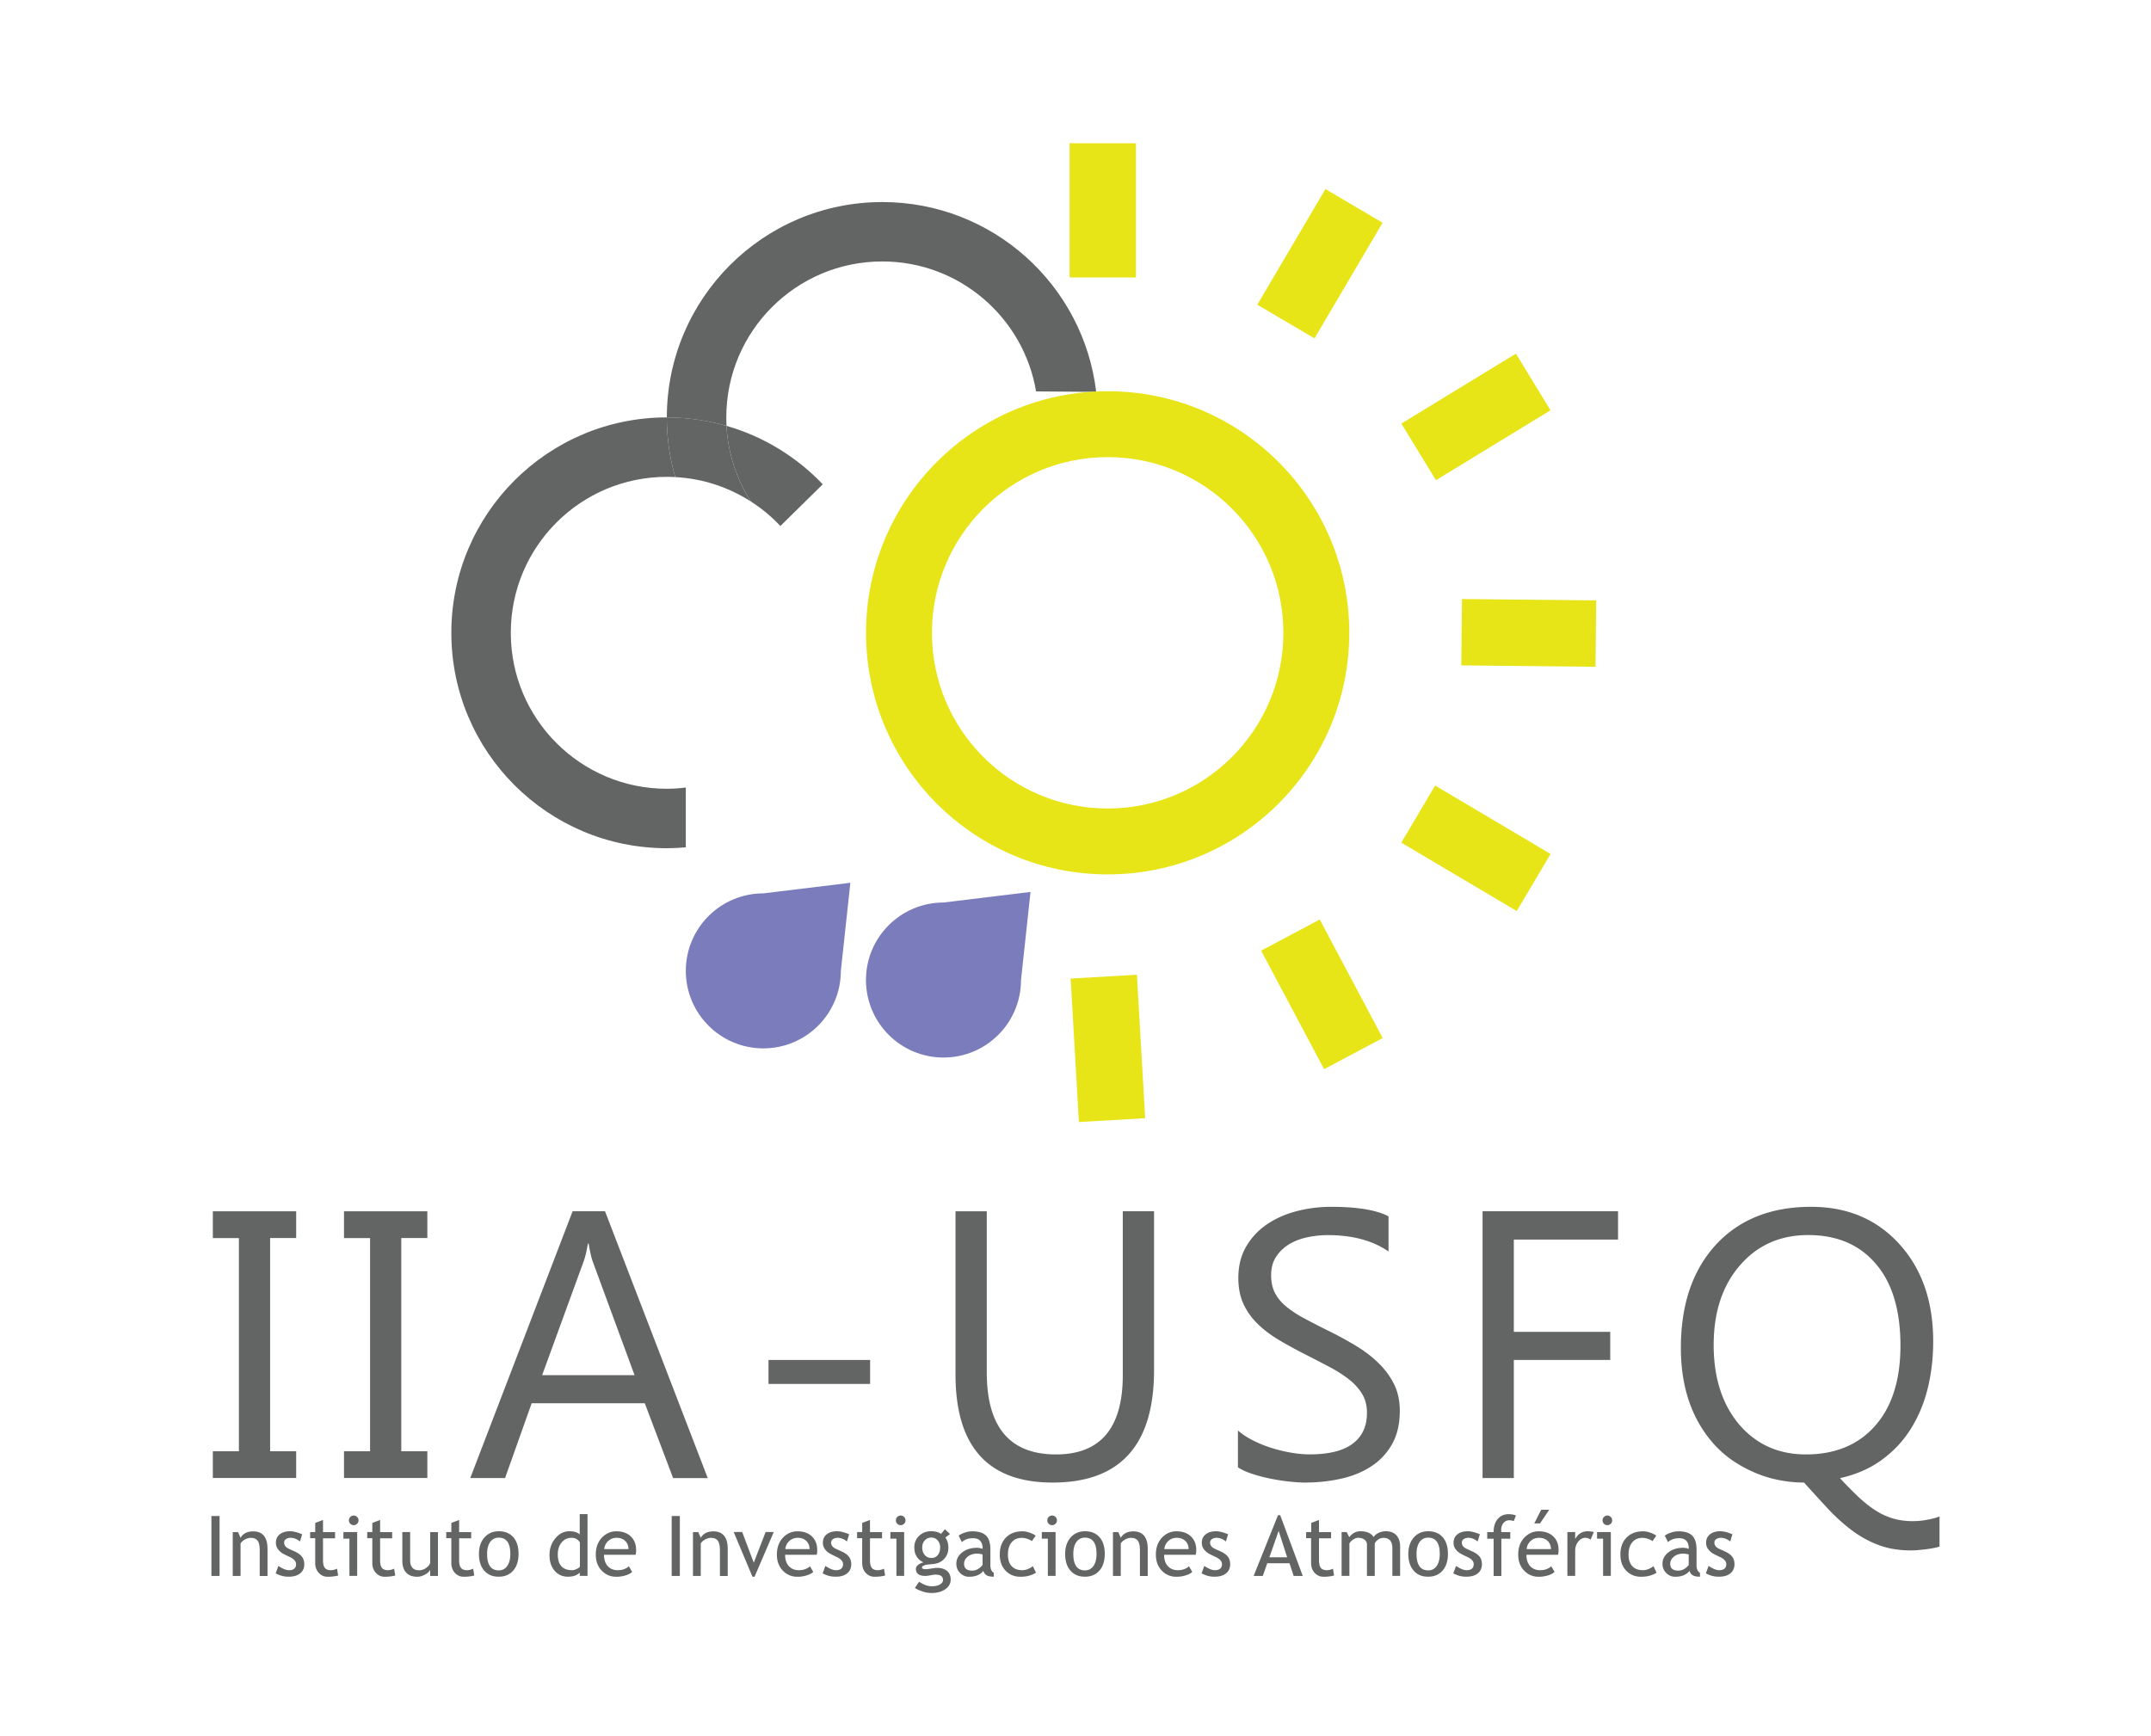 <svg version="1.1" id="Layer_1" xmlns="http://www.w3.org/2000/svg" x="0" y="0" viewBox="0 0 363.92 293.81" xml:space="preserve"><style>.st0{fill:#636464}.st1{fill:#e7e518}.st2{fill:#7a7cbb}</style><path class="st0" d="M50.11 204.96v4.53H45.7v36.08h4.41v4.53h-14.1v-4.53h4.41V209.5h-4.41v-4.53h14.1zM72.3 204.96v4.53h-4.41v36.08h4.41v4.53H58.2v-4.53h4.41V209.5H58.2v-4.53h14.1zM119.74 250.11h-5.86l-4.79-12.66H89.95l-4.5 12.66h-5.89l17.32-45.15h5.48l17.38 45.15zm-12.38-17.41l-7.08-19.24c-.23-.63-.46-1.64-.69-3.02h-.13c-.21 1.28-.45 2.29-.72 3.02l-7.02 19.24h15.64zM147.21 234.18h-17.19v-4.06h17.19v4.06zM195.25 231.85c0 12.68-5.72 19.02-17.16 19.02-10.96 0-16.43-6.1-16.43-18.29v-27.61h5.29v27.26c0 9.26 3.9 13.88 11.71 13.88 7.53 0 11.3-4.47 11.3-13.41v-27.74h5.29v26.89zM209.44 248.28v-6.23c.71.63 1.57 1.2 2.57 1.7s2.05.93 3.15 1.27c1.1.35 2.21.61 3.32.8 1.11.19 2.14.28 3.09.28 3.25 0 5.68-.6 7.29-1.81s2.41-2.94 2.41-5.21c0-1.22-.27-2.28-.8-3.18-.54-.9-1.28-1.73-2.22-2.47s-2.06-1.46-3.35-2.14c-1.29-.68-2.68-1.4-4.17-2.16-1.57-.8-3.04-1.61-4.41-2.42-1.37-.82-2.55-1.72-3.56-2.71-1.01-.99-1.8-2.1-2.38-3.35s-.87-2.71-.87-4.39c0-2.06.45-3.85 1.35-5.37.9-1.52 2.09-2.78 3.56-3.76 1.47-.99 3.14-1.72 5.02-2.2 1.88-.48 3.79-.72 5.75-.72 4.45 0 7.69.54 9.73 1.61v5.95c-2.67-1.85-6.09-2.77-10.26-2.77-1.15 0-2.31.12-3.46.36s-2.18.64-3.09 1.18c-.9.55-1.64 1.25-2.2 2.11-.57.86-.85 1.91-.85 3.15 0 1.15.21 2.15.65 2.99.43.84 1.07 1.61 1.91 2.3.84.69 1.86 1.37 3.07 2.01 1.21.65 2.6 1.37 4.17 2.14 1.62.8 3.15 1.64 4.6 2.52 1.45.88 2.72 1.86 3.81 2.93 1.09 1.07 1.96 2.26 2.6 3.56.64 1.3.96 2.79.96 4.47 0 2.22-.44 4.11-1.31 5.65-.87 1.54-2.05 2.8-3.53 3.76-1.48.97-3.18 1.66-5.12 2.09-1.93.43-3.97.65-6.11.65-.71 0-1.59-.06-2.64-.17s-2.12-.28-3.21-.5c-1.09-.22-2.12-.49-3.1-.82-1-.33-1.79-.7-2.37-1.1zM273.75 209.75h-17.63v15.62h16.31v4.75h-16.31v19.99h-5.29v-45.15h22.92v4.79zM305.22 250.87c-1.34 0-2.71-.13-4.09-.39s-2.73-.66-4.03-1.2c-1.3-.54-2.55-1.2-3.73-1.98s-2.26-1.71-3.23-2.75c-3.84-4.2-5.76-9.69-5.76-16.47 0-7.28 1.95-13.08 5.86-17.38 3.95-4.32 9.34-6.49 16.18-6.49 6.13 0 11.1 2.1 14.92 6.3 3.82 4.2 5.73 9.69 5.73 16.47 0 2.85-.32 5.55-.96 8.08-.64 2.53-1.61 4.81-2.91 6.85s-2.94 3.76-4.91 5.18-4.3 2.43-6.99 3.04a71.06 71.06 0 003.07 3.12c.95.9 1.91 1.66 2.86 2.28s1.95 1.09 2.98 1.4c1.03.31 2.16.47 3.4.47.34 0 .7-.02 1.1-.05.4-.03.8-.08 1.21-.16.41-.07.8-.16 1.18-.25.38-.09.72-.21 1.04-.33v5.1c-.34.1-.71.19-1.13.27-.42.07-.84.14-1.27.19-.43.05-.86.09-1.28.13s-.81.05-1.17.05c-2.01 0-3.83-.3-5.43-.9-1.61-.6-3.11-1.42-4.5-2.46-1.4-1.04-2.74-2.25-4.05-3.64-1.29-1.4-2.66-2.89-4.09-4.48zm.7-41.88c-4.74 0-8.59 1.71-11.55 5.13-2.96 3.42-4.44 7.91-4.44 13.48 0 5.54 1.44 10.02 4.31 13.44 2.9 3.38 6.66 5.07 11.3 5.07 4.95 0 8.86-1.62 11.71-4.85 2.85-3.23 4.28-7.75 4.28-13.57 0-5.98-1.39-10.59-4.16-13.82-2.76-3.25-6.58-4.88-11.45-4.88zM35.77 266.67v-10.14h1.38v10.14h-1.38zM43.94 266.67v-4.31c0-.79-.12-1.34-.36-1.66-.24-.32-.64-.47-1.19-.47-.3 0-.61.09-.94.27s-.58.4-.75.66v5.51h-1.32v-7.41h.9l.42.96c.43-.73 1.14-1.09 2.12-1.09 1.62 0 2.44.99 2.44 2.96v4.59h-1.32zM46.64 266.23l.46-1.25c.73.48 1.32.72 1.77.72.81 0 1.22-.34 1.22-1.03 0-.49-.39-.91-1.18-1.26-.6-.28-1.01-.49-1.22-.63-.21-.14-.39-.31-.55-.49-.15-.18-.27-.38-.35-.58s-.11-.43-.11-.66c0-.61.22-1.08.66-1.43.44-.34 1.02-.51 1.74-.51.54 0 1.22.17 2.04.51l-.37 1.22c-.52-.42-1.05-.62-1.57-.62-.31 0-.58.07-.79.22-.21.15-.32.33-.32.56 0 .48.27.84.81 1.08l.94.43c.58.26 1 .56 1.26.9.26.34.4.76.4 1.27 0 .66-.23 1.18-.7 1.56-.47.38-1.11.56-1.94.56-.78.01-1.52-.19-2.2-.57zM53.33 260.29h-.86v-1.04h.86v-1.55l1.32-.5v2.06h2.04v1.04h-2.04v3.68c0 .62.1 1.07.31 1.33s.55.39 1.01.39c.34 0 .69-.09 1.05-.26l.19 1.16c-.54.14-1.14.21-1.79.21-.59 0-1.08-.22-1.48-.65-.4-.44-.61-.99-.61-1.65v-4.22zM59.12 266.67v-6.31H58.1v-1.11h2.33v7.41h-1.31zm.72-10.22c.23 0 .42.08.58.24.16.16.24.35.24.57 0 .23-.08.42-.24.58-.16.16-.35.24-.58.24-.22 0-.41-.08-.57-.24s-.24-.35-.24-.58c0-.23.08-.42.24-.57s.34-.24.57-.24zM62.99 260.29h-.86v-1.04h.86v-1.55l1.32-.5v2.06h2.04v1.04h-2.04v3.68c0 .62.1 1.07.31 1.33s.55.39 1.01.39c.34 0 .69-.09 1.05-.26l.19 1.16c-.54.14-1.14.21-1.79.21-.59 0-1.08-.22-1.48-.65-.4-.44-.61-.99-.61-1.65v-4.22zM69.39 259.26v4.73c0 1.14.5 1.72 1.49 1.72.43 0 .83-.12 1.19-.37s.6-.54.71-.87v-5.21h1.32v7.41h-1.32v-1.02c-.15.29-.44.56-.89.8s-.88.36-1.3.36c-.81 0-1.43-.23-1.87-.7-.43-.47-.65-1.13-.65-1.99v-4.87h1.32zM76.36 260.29h-.86v-1.04h.86v-1.55l1.32-.5v2.06h2.04v1.04h-2.04v3.68c0 .62.1 1.07.31 1.33s.55.39 1.01.39c.34 0 .69-.09 1.05-.26l.19 1.16c-.54.14-1.14.21-1.79.21-.59 0-1.08-.22-1.48-.65-.4-.44-.61-.99-.61-1.65v-4.22zM81.03 262.94c0-1.14.31-2.07.92-2.77.62-.7 1.43-1.06 2.43-1.06 1.06 0 1.88.34 2.47 1.01.59.68.88 1.61.88 2.81s-.3 2.14-.9 2.83c-.6.69-1.42 1.04-2.45 1.04-1.06 0-1.88-.35-2.47-1.05-.59-.68-.88-1.62-.88-2.81zm1.38 0c0 1.86.66 2.79 1.97 2.79.61 0 1.09-.25 1.44-.75.35-.5.52-1.18.52-2.04 0-1.84-.66-2.75-1.97-2.75-.6 0-1.08.25-1.44.73-.34.49-.52 1.17-.52 2.02zM98.09 266.66v-.55c-.46.46-1.12.69-1.99.69-.93 0-1.68-.33-2.26-1-.58-.67-.87-1.55-.87-2.66s.33-2.06 1-2.85 1.46-1.18 2.37-1.18c.77 0 1.35.18 1.74.54v-3.44h1.32v10.45h-1.31zm0-5.69c-.33-.5-.79-.75-1.36-.75-.71 0-1.28.26-1.71.79-.44.53-.65 1.2-.65 2.01 0 1.79.81 2.68 2.44 2.68.21 0 .46-.07.75-.2s.47-.27.55-.42v-4.11zM107.53 263.09h-5.34c0 .87.24 1.54.71 2 .42.41.96.61 1.62.61.75 0 1.38-.22 1.88-.66l.55.95c-.2.2-.51.38-.93.53-.53.19-1.11.29-1.76.29-.93 0-1.72-.32-2.37-.95-.72-.7-1.09-1.63-1.09-2.81 0-1.22.37-2.2 1.11-2.94.66-.66 1.45-.99 2.36-.99 1.06 0 1.88.3 2.48.89.58.57.87 1.33.87 2.28.02.29-.02.56-.09.8zm-3.19-2.87c-.59 0-1.08.19-1.47.57-.38.36-.59.81-.64 1.34h4.1c0-.53-.17-.97-.5-1.33-.37-.38-.86-.58-1.49-.58zM113.64 266.67v-10.14h1.38v10.14h-1.38zM121.8 266.67v-4.31c0-.79-.12-1.34-.36-1.66-.24-.32-.64-.47-1.19-.47-.3 0-.61.09-.94.27s-.58.4-.75.66v5.51h-1.32v-7.41h.9l.42.96c.43-.73 1.14-1.09 2.12-1.09 1.62 0 2.44.99 2.44 2.96v4.59h-1.32zM127.66 266.81h-.35l-3.18-7.57h1.44l1.96 5.19 2-5.19h1.38l-3.25 7.57zM138.17 263.09h-5.34c0 .87.24 1.54.71 2 .42.41.96.61 1.62.61.75 0 1.38-.22 1.88-.66l.55.95c-.2.2-.51.38-.93.53-.53.19-1.11.29-1.76.29-.93 0-1.72-.32-2.37-.95-.72-.7-1.09-1.63-1.09-2.81 0-1.22.37-2.2 1.11-2.94.66-.66 1.45-.99 2.36-.99 1.06 0 1.88.3 2.48.89.58.57.87 1.33.87 2.28.02.29-.02.56-.09.8zm-3.19-2.87c-.59 0-1.08.19-1.47.57-.38.36-.59.81-.64 1.34h4.1c0-.53-.17-.97-.5-1.33-.37-.38-.86-.58-1.49-.58zM139.18 266.23l.46-1.25c.73.48 1.32.72 1.77.72.81 0 1.22-.34 1.22-1.03 0-.49-.39-.91-1.18-1.26-.6-.28-1.01-.49-1.22-.63-.21-.14-.39-.31-.55-.49-.15-.18-.27-.38-.35-.58s-.11-.43-.11-.66c0-.61.22-1.08.66-1.43.44-.34 1.02-.51 1.74-.51.54 0 1.22.17 2.04.51l-.37 1.22c-.52-.42-1.05-.62-1.57-.62-.31 0-.58.07-.79.22-.21.15-.32.33-.32.56 0 .48.27.84.81 1.08l.94.43c.58.26 1 .56 1.26.9.26.34.4.76.4 1.27 0 .66-.23 1.18-.7 1.56-.47.38-1.11.56-1.94.56-.78.01-1.52-.19-2.2-.57zM145.87 260.29h-.86v-1.04h.86v-1.55l1.32-.5v2.06h2.04v1.04h-2.04v3.68c0 .62.1 1.07.31 1.33s.55.39 1.01.39c.34 0 .69-.09 1.05-.26l.19 1.16c-.54.14-1.14.21-1.79.21-.59 0-1.08-.22-1.48-.65-.4-.44-.61-.99-.61-1.65v-4.22zM151.66 266.67v-6.31h-1.02v-1.11h2.33v7.41h-1.31zm.72-10.22c.23 0 .42.08.58.24.16.16.24.35.24.57 0 .23-.08.42-.24.58-.16.16-.35.24-.58.24-.22 0-.41-.08-.57-.24s-.24-.35-.24-.58c0-.23.08-.42.24-.57s.34-.24.57-.24zM154.79 268.7l.71-1.05c.77.51 1.47.77 2.12.77.6 0 1.06-.1 1.41-.31.34-.21.52-.46.52-.76 0-.6-.43-.9-1.3-.9-.15 0-.42.04-.8.11-.39.07-.69.11-.91.11-1.05 0-1.58-.4-1.58-1.19 0-.25.12-.47.37-.67.25-.2.55-.34.92-.43-1.04-.49-1.56-1.34-1.56-2.55 0-.78.27-1.42.81-1.94s1.21-.78 2-.78c.73 0 1.3.15 1.71.45l.66-.79.86.81-.79.6c.34.44.51 1.01.51 1.72 0 .75-.23 1.38-.7 1.88-.47.51-1.08.8-1.83.87l-1.09.11c-.13.01-.3.06-.52.15-.22.09-.33.2-.33.34 0 .19.23.28.68.28.2 0 .51-.04.93-.11.42-.07.73-.11.93-.11.73 0 1.3.17 1.71.52s.61.83.61 1.45c0 .68-.31 1.23-.92 1.65s-1.39.63-2.32.63c-.48 0-.99-.08-1.52-.26s-.96-.36-1.29-.6zm2.79-8.52c-.46 0-.83.16-1.12.48-.29.32-.43.72-.43 1.18 0 .52.14.95.42 1.28.28.34.66.51 1.13.51.47 0 .83-.17 1.09-.5.26-.33.39-.76.39-1.3 0-.46-.14-.85-.43-1.18-.27-.31-.62-.47-1.05-.47zM166.37 265.82c-.53.66-1.33.99-2.42.99-.58 0-1.09-.21-1.51-.63-.43-.42-.64-.95-.64-1.58 0-.75.33-1.39.99-1.91.66-.52 1.5-.78 2.52-.78.28 0 .59.06.94.18 0-1.2-.54-1.8-1.61-1.8-.82 0-1.45.22-1.9.67l-.55-1.1c.25-.2.59-.38 1.04-.52.44-.15.86-.22 1.26-.22 1.08 0 1.86.25 2.34.73s.73 1.27.73 2.33v2.66c0 .65.19 1.08.58 1.3v.66c-.54 0-.94-.08-1.2-.23-.27-.15-.46-.4-.57-.75zm-.13-2.79c-.42-.09-.71-.14-.87-.14-.66 0-1.21.17-1.63.51s-.63.75-.63 1.21c0 .77.45 1.16 1.36 1.16.66 0 1.25-.32 1.77-.95v-1.79zM175.22 259.86l-.65.93c-.13-.13-.37-.26-.71-.38-.34-.12-.67-.18-1-.18-.72 0-1.28.25-1.7.75-.42.5-.63 1.19-.63 2.06 0 .87.21 1.53.64 1.98.43.46 1.02.68 1.79.68.59 0 1.19-.23 1.79-.69l.52 1.11c-.71.46-1.58.69-2.62.69-1.01 0-1.85-.34-2.51-1.02-.66-.68-.99-1.6-.99-2.76 0-1.18.34-2.13 1.03-2.84s1.62-1.07 2.81-1.07c.38 0 .8.08 1.25.24.44.16.77.33.98.5zM177.28 266.67v-6.31h-1.02v-1.11h2.33v7.41h-1.31zm.72-10.22c.23 0 .42.08.58.24.16.16.24.35.24.57 0 .23-.08.42-.24.58-.16.16-.35.24-.58.24-.22 0-.41-.08-.57-.24s-.24-.35-.24-.58c0-.23.08-.42.24-.57s.35-.24.57-.24zM180.21 262.94c0-1.14.31-2.07.92-2.77.62-.7 1.43-1.06 2.43-1.06 1.06 0 1.88.34 2.47 1.01.59.68.88 1.61.88 2.81s-.3 2.14-.9 2.83c-.6.69-1.42 1.04-2.45 1.04-1.06 0-1.88-.35-2.47-1.05-.59-.68-.88-1.62-.88-2.81zm1.38 0c0 1.86.66 2.79 1.97 2.79.61 0 1.09-.25 1.44-.75.35-.5.52-1.18.52-2.04 0-1.84-.66-2.75-1.97-2.75-.6 0-1.08.25-1.44.73-.34.49-.52 1.17-.52 2.02zM192.86 266.67v-4.31c0-.79-.12-1.34-.36-1.66-.24-.32-.63-.47-1.19-.47-.3 0-.61.09-.94.27s-.58.4-.75.66v5.51h-1.32v-7.41h.9l.42.96c.43-.73 1.14-1.09 2.12-1.09 1.62 0 2.44.99 2.44 2.96v4.59h-1.32zM202.29 263.09h-5.34c0 .87.24 1.54.71 2 .42.41.96.61 1.62.61.75 0 1.38-.22 1.88-.66l.55.95c-.2.2-.51.38-.93.53-.53.19-1.11.29-1.76.29-.93 0-1.72-.32-2.37-.95-.72-.7-1.09-1.63-1.09-2.81 0-1.22.37-2.2 1.11-2.94.67-.66 1.45-.99 2.36-.99 1.06 0 1.89.3 2.49.89.58.57.87 1.33.87 2.28 0 .29-.03.56-.1.8zm-3.19-2.87c-.59 0-1.08.19-1.47.57-.38.36-.59.81-.64 1.34h4.11c0-.53-.17-.97-.5-1.33-.38-.38-.87-.58-1.5-.58zM203.29 266.23l.46-1.25c.73.48 1.32.72 1.77.72.81 0 1.22-.34 1.22-1.03 0-.49-.39-.91-1.18-1.26-.6-.28-1.01-.49-1.22-.63-.21-.14-.39-.31-.55-.49-.16-.18-.27-.38-.35-.58s-.11-.43-.11-.66c0-.61.22-1.08.67-1.43s1.02-.51 1.74-.51c.54 0 1.22.17 2.04.51l-.37 1.22c-.52-.42-1.05-.62-1.57-.62-.31 0-.58.07-.79.22-.21.15-.32.33-.32.56 0 .48.27.84.81 1.08l.94.43c.58.26 1 .56 1.26.9.26.34.39.76.39 1.27 0 .66-.23 1.18-.7 1.56-.47.38-1.11.56-1.94.56-.78.01-1.51-.19-2.2-.57zM218.87 266.67l-.7-2.14h-3.77l-.75 2.14h-1.55l4.12-10.28h.37l3.82 10.28h-1.54zm-2.54-7.62l-1.57 4.47h3.01l-1.44-4.47zM221.84 260.29h-.86v-1.04h.86v-1.55l1.32-.5v2.06h2.04v1.04h-2.04v3.68c0 .62.1 1.07.31 1.33s.55.39 1.01.39c.34 0 .69-.09 1.04-.26l.19 1.16c-.54.14-1.14.21-1.79.21-.59 0-1.08-.22-1.49-.65-.4-.44-.61-.99-.61-1.65v-4.22zM235.57 266.67v-4.69c0-1.17-.51-1.75-1.52-1.75-.32 0-.62.1-.89.29-.28.2-.47.42-.57.67v5.48h-1.32v-5.27c0-.37-.14-.65-.41-.86s-.64-.32-1.09-.32c-.26 0-.54.1-.84.3-.3.2-.51.43-.63.67v5.47h-1.32v-7.41h.86l.44.86c.51-.67 1.14-1 1.9-1 1.06 0 1.8.33 2.23.99.15-.28.42-.52.82-.71s.81-.28 1.24-.28c.77 0 1.36.23 1.78.68.42.46.63 1.09.63 1.91v4.96h-1.31zM238.27 262.94c0-1.14.31-2.07.92-2.77.62-.7 1.43-1.06 2.43-1.06 1.06 0 1.88.34 2.47 1.01.59.68.88 1.61.88 2.81s-.3 2.14-.9 2.83c-.6.69-1.42 1.04-2.45 1.04-1.06 0-1.88-.35-2.47-1.05-.58-.68-.88-1.62-.88-2.81zm1.39 0c0 1.86.66 2.79 1.97 2.79.61 0 1.09-.25 1.44-.75.35-.5.52-1.18.52-2.04 0-1.84-.66-2.75-1.97-2.75-.6 0-1.08.25-1.44.73-.34.49-.52 1.17-.52 2.02zM245.88 266.23l.46-1.25c.73.48 1.32.72 1.77.72.81 0 1.22-.34 1.22-1.03 0-.49-.39-.91-1.18-1.26-.6-.28-1.01-.49-1.22-.63-.21-.14-.39-.31-.55-.49-.16-.18-.27-.38-.35-.58s-.11-.43-.11-.66c0-.61.22-1.08.67-1.43s1.02-.51 1.74-.51c.54 0 1.22.17 2.04.51l-.37 1.22c-.52-.42-1.05-.62-1.57-.62-.31 0-.58.07-.79.22-.21.15-.32.33-.32.56 0 .48.27.84.81 1.08l.94.43c.58.26 1 .56 1.26.9.26.34.39.76.39 1.27 0 .66-.23 1.18-.7 1.56-.47.38-1.11.56-1.94.56-.78.01-1.51-.19-2.2-.57zM256.11 257.39a2.4 2.4 0 00-.75-.14c-.4 0-.73.15-.99.46-.26.3-.39.69-.39 1.16 0 .12.01.25.03.39h1.51v1.11h-1.51v6.31h-1.31v-6.31h-1.08v-1.11h1.08c0-.95.23-1.69.7-2.23s1.08-.81 1.85-.81c.38 0 .79.07 1.23.21l-.37.96zM263.59 263.09h-5.34c0 .87.24 1.54.71 2 .42.41.96.61 1.62.61.75 0 1.38-.22 1.88-.66l.55.95c-.2.2-.51.38-.93.53-.53.19-1.11.29-1.76.29-.93 0-1.72-.32-2.37-.95-.72-.7-1.09-1.63-1.09-2.81 0-1.22.37-2.2 1.11-2.94.67-.66 1.45-.99 2.36-.99 1.06 0 1.89.3 2.49.89.58.57.87 1.33.87 2.28 0 .29-.03.56-.1.8zm-3.19-2.87c-.59 0-1.08.19-1.47.57-.38.36-.59.81-.64 1.34h4.11c0-.53-.17-.97-.5-1.33-.38-.38-.88-.58-1.5-.58zm1.71-4.75l-1.56 2.31h-.97l1.17-2.31h1.36zM269.11 260.52c-.29-.2-.58-.3-.87-.3-.47 0-.87.21-1.22.64-.35.43-.52.95-.52 1.55v4.25h-1.32v-7.41h1.32v1.18c.48-.88 1.19-1.32 2.14-1.32.24 0 .57.04 1.02.12l-.55 1.29zM271.22 266.67v-6.31h-1.02v-1.11h2.33v7.41h-1.31zm.72-10.22c.23 0 .42.08.58.24s.24.35.24.57c0 .23-.08.42-.24.58s-.35.24-.58.24c-.22 0-.41-.08-.57-.24s-.24-.35-.24-.58c0-.23.08-.42.24-.57s.35-.24.57-.24zM280.22 259.86l-.65.93c-.13-.13-.37-.26-.71-.38-.34-.12-.67-.18-1-.18-.71 0-1.28.25-1.7.75-.42.5-.63 1.19-.63 2.06 0 .87.21 1.53.64 1.98.43.46 1.02.68 1.79.68.59 0 1.19-.23 1.79-.69l.52 1.11c-.71.46-1.58.69-2.62.69-1.01 0-1.85-.34-2.51-1.02-.66-.68-.99-1.6-.99-2.76 0-1.18.34-2.13 1.03-2.84s1.62-1.07 2.81-1.07c.38 0 .8.08 1.25.24.44.16.77.33.98.5zM285.84 265.82c-.53.66-1.33.99-2.42.99-.58 0-1.09-.21-1.51-.63-.43-.42-.64-.95-.64-1.58 0-.75.33-1.39.99-1.91.66-.52 1.5-.78 2.52-.78.28 0 .59.06.94.18 0-1.2-.54-1.8-1.61-1.8-.82 0-1.45.22-1.9.67l-.55-1.1c.25-.2.59-.38 1.04-.52.44-.15.86-.22 1.26-.22 1.08 0 1.86.25 2.34.73s.73 1.27.73 2.33v2.66c0 .65.19 1.08.58 1.3v.66c-.54 0-.94-.08-1.2-.23-.27-.15-.46-.4-.57-.75zm-.13-2.79c-.42-.09-.71-.14-.87-.14-.67 0-1.21.17-1.63.51s-.63.75-.63 1.21c0 .77.45 1.16 1.36 1.16.67 0 1.25-.32 1.77-.95v-1.79zM288.61 266.23l.46-1.25c.73.48 1.32.72 1.77.72.81 0 1.22-.34 1.22-1.03 0-.49-.39-.91-1.18-1.26-.6-.28-1.01-.49-1.22-.63-.21-.14-.39-.31-.55-.49-.16-.18-.27-.38-.35-.58s-.11-.43-.11-.66c0-.61.22-1.08.67-1.43s1.02-.51 1.74-.51c.54 0 1.22.17 2.04.51l-.37 1.22c-.52-.42-1.05-.62-1.57-.62-.31 0-.58.07-.79.22-.21.15-.32.33-.32.56 0 .48.27.84.81 1.08l.94.43c.58.26 1 .56 1.26.9.26.34.39.76.39 1.27 0 .66-.23 1.18-.7 1.56-.47.38-1.11.56-1.94.56-.78.01-1.51-.19-2.2-.57z"/><path class="st1" d="M180.96 24.24h11.23v22.71h-11.23z"/><path transform="rotate(-59.501 223.325 44.616)" class="st1" d="M211.96 39h22.71v11.23h-22.71z"/><path transform="rotate(-31.401 249.715 70.542)" class="st1" d="M238.35 64.93h22.71v11.23h-22.71z"/><path transform="rotate(-89.398 258.65 107.082)" class="st1" d="M253.02 95.72h11.23v22.71h-11.23z"/><path transform="rotate(-59.342 249.715 143.537)" class="st1" d="M244.09 132.18h11.23v22.71h-11.23z"/><path transform="rotate(-27.969 223.674 168.261)" class="st1" d="M218.04 156.89h11.23v22.71h-11.23z"/><path transform="rotate(-3.296 187.468 177.427)" class="st1" d="M181.83 165.24h11.23v24.32h-11.23z"/><path class="st2" d="M129.15 151.17c-7.24 0-13.12 5.87-13.12 13.11s5.87 13.12 13.12 13.12c7.24 0 13.11-5.87 13.11-13.12l1.61-14.9-14.72 1.79zM159.63 152.72c-7.24 0-13.12 5.87-13.12 13.11 0 7.24 5.87 13.12 13.12 13.12 7.24 0 13.11-5.87 13.11-13.12l1.61-14.9-14.72 1.79z"/><g><path d="M131.37 90.02l.21-.57.45-.44a26.795 26.795 0 00-4.98-4.14 26.66 26.66 0 004.32 5.15z" fill="none"/><path class="st0" d="M122.88 70.63c0-14.57 11.81-26.39 26.39-26.39 13.07 0 23.92 9.51 26.02 21.99l10.17.08c-2.14-18.09-17.52-32.12-36.19-32.12-20.13 0-36.45 16.32-36.45 36.45 3.51 0 6.89.51 10.1 1.43-.03-.49-.04-.96-.04-1.44z"/><path class="st0" d="M132.03 89.01l7.17-7.06c-4.4-4.62-9.99-8.08-16.29-9.89.25 4.7 1.74 9.08 4.14 12.81 1.83 1.17 3.5 2.56 4.98 4.14zM112.81 133.47c-14.57 0-26.39-11.81-26.39-26.39s11.81-26.39 26.39-26.39c.48 0 .96.01 1.43.04-.92-3.21-1.43-6.6-1.43-10.1-20.13 0-36.45 16.32-36.45 36.45s16.32 36.45 36.45 36.45c1.09 0 2.16-.06 3.22-.15v-10.12c-1.05.14-2.13.21-3.22.21z"/><path class="st0" d="M127.05 84.87c-2.4-3.73-3.89-8.11-4.14-12.81-3.21-.92-6.6-1.43-10.1-1.43 0 3.51.51 6.89 1.43 10.1 4.71.25 9.08 1.74 12.81 4.14z"/></g><path class="st1" d="M187.4 66.2c-22.58 0-40.88 18.3-40.88 40.88s18.3 40.88 40.88 40.88 40.88-18.3 40.88-40.88-18.3-40.88-40.88-40.88zm0 70.61c-16.42 0-29.73-13.31-29.73-29.73s13.31-29.73 29.73-29.73 29.73 13.31 29.73 29.73-13.31 29.73-29.73 29.73z"/></svg>